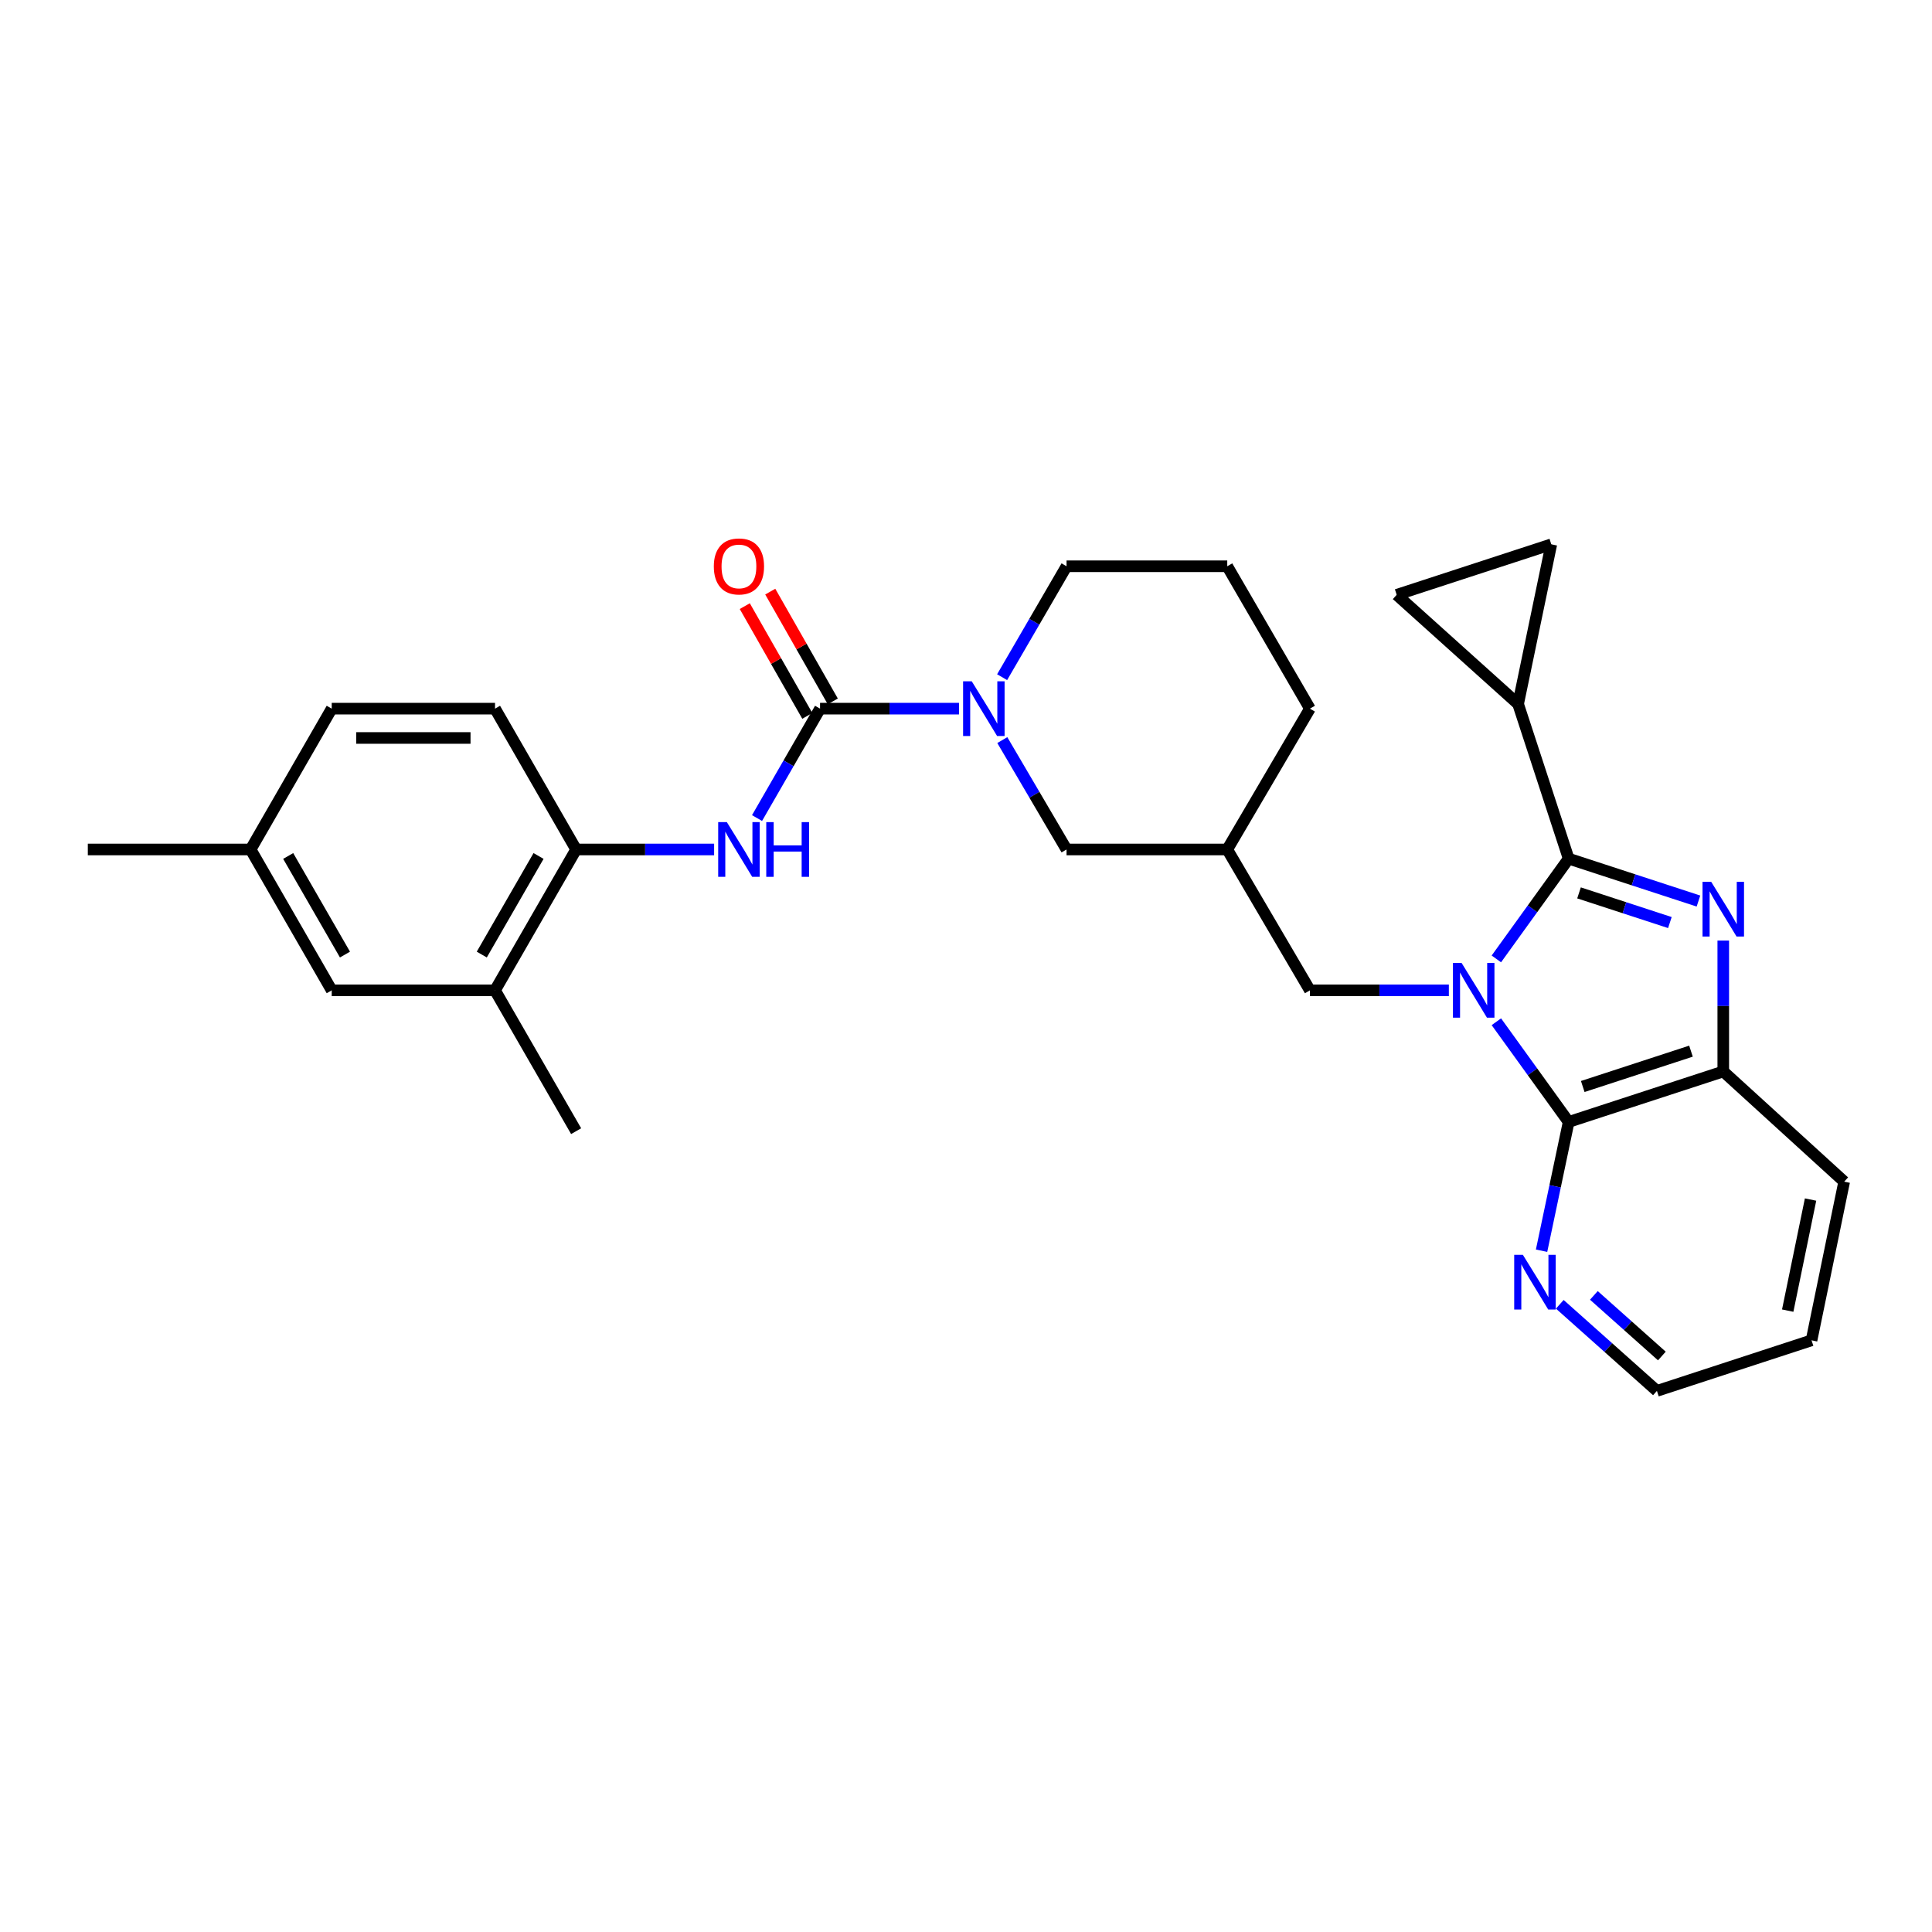 <?xml version='1.0' encoding='iso-8859-1'?>
<svg version='1.1' baseProfile='full'
              xmlns='http://www.w3.org/2000/svg'
                      xmlns:rdkit='http://www.rdkit.org/xml'
                      xmlns:xlink='http://www.w3.org/1999/xlink'
                  xml:space='preserve'
width='1000px' height='1000px' viewBox='0 0 1000 1000'>
<!-- END OF HEADER -->
<rect style='opacity:1.0;fill:#FFFFFF;stroke:none' width='1000' height='1000' x='0' y='0'> </rect>
<path class='bond-0' d='M 774.511,496.332 L 793.223,470.384' style='fill:none;fill-rule:evenodd;stroke:#0000FF;stroke-width:6px;stroke-linecap:butt;stroke-linejoin:miter;stroke-opacity:1' />
<path class='bond-0' d='M 793.223,470.384 L 811.935,444.437' style='fill:none;fill-rule:evenodd;stroke:#000000;stroke-width:6px;stroke-linecap:butt;stroke-linejoin:miter;stroke-opacity:1' />
<path class='bond-2' d='M 774.516,528.853 L 793.225,554.784' style='fill:none;fill-rule:evenodd;stroke:#0000FF;stroke-width:6px;stroke-linecap:butt;stroke-linejoin:miter;stroke-opacity:1' />
<path class='bond-2' d='M 793.225,554.784 L 811.935,580.715' style='fill:none;fill-rule:evenodd;stroke:#000000;stroke-width:6px;stroke-linecap:butt;stroke-linejoin:miter;stroke-opacity:1' />
<path class='bond-8' d='M 749.925,512.593 L 713.967,512.593' style='fill:none;fill-rule:evenodd;stroke:#0000FF;stroke-width:6px;stroke-linecap:butt;stroke-linejoin:miter;stroke-opacity:1' />
<path class='bond-8' d='M 713.967,512.593 L 678.009,512.593' style='fill:none;fill-rule:evenodd;stroke:#000000;stroke-width:6px;stroke-linecap:butt;stroke-linejoin:miter;stroke-opacity:1' />
<path class='bond-1' d='M 811.935,444.437 L 845.526,455.409' style='fill:none;fill-rule:evenodd;stroke:#000000;stroke-width:6px;stroke-linecap:butt;stroke-linejoin:miter;stroke-opacity:1' />
<path class='bond-1' d='M 845.526,455.409 L 879.118,466.381' style='fill:none;fill-rule:evenodd;stroke:#0000FF;stroke-width:6px;stroke-linecap:butt;stroke-linejoin:miter;stroke-opacity:1' />
<path class='bond-1' d='M 817.3,462.156 L 840.814,469.836' style='fill:none;fill-rule:evenodd;stroke:#000000;stroke-width:6px;stroke-linecap:butt;stroke-linejoin:miter;stroke-opacity:1' />
<path class='bond-1' d='M 840.814,469.836 L 864.328,477.517' style='fill:none;fill-rule:evenodd;stroke:#0000FF;stroke-width:6px;stroke-linecap:butt;stroke-linejoin:miter;stroke-opacity:1' />
<path class='bond-6' d='M 811.935,444.437 L 785.77,364.408' style='fill:none;fill-rule:evenodd;stroke:#000000;stroke-width:6px;stroke-linecap:butt;stroke-linejoin:miter;stroke-opacity:1' />
<path class='bond-29' d='M 891.963,486.836 L 891.963,520.71' style='fill:none;fill-rule:evenodd;stroke:#0000FF;stroke-width:6px;stroke-linecap:butt;stroke-linejoin:miter;stroke-opacity:1' />
<path class='bond-29' d='M 891.963,520.71 L 891.963,554.584' style='fill:none;fill-rule:evenodd;stroke:#000000;stroke-width:6px;stroke-linecap:butt;stroke-linejoin:miter;stroke-opacity:1' />
<path class='bond-5' d='M 811.935,580.715 L 891.963,554.584' style='fill:none;fill-rule:evenodd;stroke:#000000;stroke-width:6px;stroke-linecap:butt;stroke-linejoin:miter;stroke-opacity:1' />
<path class='bond-5' d='M 819.228,562.368 L 875.248,544.076' style='fill:none;fill-rule:evenodd;stroke:#000000;stroke-width:6px;stroke-linecap:butt;stroke-linejoin:miter;stroke-opacity:1' />
<path class='bond-12' d='M 811.935,580.715 L 804.924,614.04' style='fill:none;fill-rule:evenodd;stroke:#000000;stroke-width:6px;stroke-linecap:butt;stroke-linejoin:miter;stroke-opacity:1' />
<path class='bond-12' d='M 804.924,614.04 L 797.913,647.366' style='fill:none;fill-rule:evenodd;stroke:#0000FF;stroke-width:6px;stroke-linecap:butt;stroke-linejoin:miter;stroke-opacity:1' />
<path class='bond-3' d='M 424.457,366.795 L 460.416,366.795' style='fill:none;fill-rule:evenodd;stroke:#000000;stroke-width:6px;stroke-linecap:butt;stroke-linejoin:miter;stroke-opacity:1' />
<path class='bond-3' d='M 460.416,366.795 L 496.374,366.795' style='fill:none;fill-rule:evenodd;stroke:#0000FF;stroke-width:6px;stroke-linecap:butt;stroke-linejoin:miter;stroke-opacity:1' />
<path class='bond-7' d='M 424.457,366.795 L 408.149,395.111' style='fill:none;fill-rule:evenodd;stroke:#000000;stroke-width:6px;stroke-linecap:butt;stroke-linejoin:miter;stroke-opacity:1' />
<path class='bond-7' d='M 408.149,395.111 L 391.841,423.426' style='fill:none;fill-rule:evenodd;stroke:#0000FF;stroke-width:6px;stroke-linecap:butt;stroke-linejoin:miter;stroke-opacity:1' />
<path class='bond-16' d='M 431.051,363.038 L 414.868,334.63' style='fill:none;fill-rule:evenodd;stroke:#000000;stroke-width:6px;stroke-linecap:butt;stroke-linejoin:miter;stroke-opacity:1' />
<path class='bond-16' d='M 414.868,334.63 L 398.685,306.223' style='fill:none;fill-rule:evenodd;stroke:#FF0000;stroke-width:6px;stroke-linecap:butt;stroke-linejoin:miter;stroke-opacity:1' />
<path class='bond-16' d='M 417.864,370.551 L 401.68,342.143' style='fill:none;fill-rule:evenodd;stroke:#000000;stroke-width:6px;stroke-linecap:butt;stroke-linejoin:miter;stroke-opacity:1' />
<path class='bond-16' d='M 401.68,342.143 L 385.497,313.735' style='fill:none;fill-rule:evenodd;stroke:#FF0000;stroke-width:6px;stroke-linecap:butt;stroke-linejoin:miter;stroke-opacity:1' />
<path class='bond-4' d='M 518.79,383.068 L 535.416,411.379' style='fill:none;fill-rule:evenodd;stroke:#0000FF;stroke-width:6px;stroke-linecap:butt;stroke-linejoin:miter;stroke-opacity:1' />
<path class='bond-4' d='M 535.416,411.379 L 552.042,439.689' style='fill:none;fill-rule:evenodd;stroke:#000000;stroke-width:6px;stroke-linecap:butt;stroke-linejoin:miter;stroke-opacity:1' />
<path class='bond-32' d='M 518.696,350.504 L 535.369,321.801' style='fill:none;fill-rule:evenodd;stroke:#0000FF;stroke-width:6px;stroke-linecap:butt;stroke-linejoin:miter;stroke-opacity:1' />
<path class='bond-32' d='M 535.369,321.801 L 552.042,293.099' style='fill:none;fill-rule:evenodd;stroke:#000000;stroke-width:6px;stroke-linecap:butt;stroke-linejoin:miter;stroke-opacity:1' />
<path class='bond-22' d='M 891.963,554.584 L 954.545,611.627' style='fill:none;fill-rule:evenodd;stroke:#000000;stroke-width:6px;stroke-linecap:butt;stroke-linejoin:miter;stroke-opacity:1' />
<path class='bond-10' d='M 785.77,364.408 L 722.926,307.872' style='fill:none;fill-rule:evenodd;stroke:#000000;stroke-width:6px;stroke-linecap:butt;stroke-linejoin:miter;stroke-opacity:1' />
<path class='bond-11' d='M 785.77,364.408 L 802.954,281.741' style='fill:none;fill-rule:evenodd;stroke:#000000;stroke-width:6px;stroke-linecap:butt;stroke-linejoin:miter;stroke-opacity:1' />
<path class='bond-9' d='M 369.628,439.689 L 333.916,439.689' style='fill:none;fill-rule:evenodd;stroke:#0000FF;stroke-width:6px;stroke-linecap:butt;stroke-linejoin:miter;stroke-opacity:1' />
<path class='bond-9' d='M 333.916,439.689 L 298.205,439.689' style='fill:none;fill-rule:evenodd;stroke:#000000;stroke-width:6px;stroke-linecap:butt;stroke-linejoin:miter;stroke-opacity:1' />
<path class='bond-15' d='M 678.009,512.593 L 635.224,439.689' style='fill:none;fill-rule:evenodd;stroke:#000000;stroke-width:6px;stroke-linecap:butt;stroke-linejoin:miter;stroke-opacity:1' />
<path class='bond-14' d='M 298.205,439.689 L 256.222,512.593' style='fill:none;fill-rule:evenodd;stroke:#000000;stroke-width:6px;stroke-linecap:butt;stroke-linejoin:miter;stroke-opacity:1' />
<path class='bond-14' d='M 278.755,443.051 L 249.366,494.083' style='fill:none;fill-rule:evenodd;stroke:#000000;stroke-width:6px;stroke-linecap:butt;stroke-linejoin:miter;stroke-opacity:1' />
<path class='bond-18' d='M 298.205,439.689 L 256.222,366.795' style='fill:none;fill-rule:evenodd;stroke:#000000;stroke-width:6px;stroke-linecap:butt;stroke-linejoin:miter;stroke-opacity:1' />
<path class='bond-30' d='M 722.926,307.872 L 802.954,281.741' style='fill:none;fill-rule:evenodd;stroke:#000000;stroke-width:6px;stroke-linecap:butt;stroke-linejoin:miter;stroke-opacity:1' />
<path class='bond-25' d='M 807.343,675.103 L 832.481,697.511' style='fill:none;fill-rule:evenodd;stroke:#0000FF;stroke-width:6px;stroke-linecap:butt;stroke-linejoin:miter;stroke-opacity:1' />
<path class='bond-25' d='M 832.481,697.511 L 857.619,719.92' style='fill:none;fill-rule:evenodd;stroke:#000000;stroke-width:6px;stroke-linecap:butt;stroke-linejoin:miter;stroke-opacity:1' />
<path class='bond-25' d='M 824.984,670.495 L 842.581,686.181' style='fill:none;fill-rule:evenodd;stroke:#0000FF;stroke-width:6px;stroke-linecap:butt;stroke-linejoin:miter;stroke-opacity:1' />
<path class='bond-25' d='M 842.581,686.181 L 860.177,701.867' style='fill:none;fill-rule:evenodd;stroke:#000000;stroke-width:6px;stroke-linecap:butt;stroke-linejoin:miter;stroke-opacity:1' />
<path class='bond-13' d='M 552.042,439.689 L 635.224,439.689' style='fill:none;fill-rule:evenodd;stroke:#000000;stroke-width:6px;stroke-linecap:butt;stroke-linejoin:miter;stroke-opacity:1' />
<path class='bond-17' d='M 256.222,512.593 L 171.699,512.593' style='fill:none;fill-rule:evenodd;stroke:#000000;stroke-width:6px;stroke-linecap:butt;stroke-linejoin:miter;stroke-opacity:1' />
<path class='bond-26' d='M 256.222,512.593 L 298.205,585.488' style='fill:none;fill-rule:evenodd;stroke:#000000;stroke-width:6px;stroke-linecap:butt;stroke-linejoin:miter;stroke-opacity:1' />
<path class='bond-24' d='M 635.224,439.689 L 678.009,366.795' style='fill:none;fill-rule:evenodd;stroke:#000000;stroke-width:6px;stroke-linecap:butt;stroke-linejoin:miter;stroke-opacity:1' />
<path class='bond-33' d='M 171.699,512.593 L 129.716,439.689' style='fill:none;fill-rule:evenodd;stroke:#000000;stroke-width:6px;stroke-linecap:butt;stroke-linejoin:miter;stroke-opacity:1' />
<path class='bond-33' d='M 178.554,494.083 L 149.166,443.051' style='fill:none;fill-rule:evenodd;stroke:#000000;stroke-width:6px;stroke-linecap:butt;stroke-linejoin:miter;stroke-opacity:1' />
<path class='bond-21' d='M 256.222,366.795 L 171.699,366.795' style='fill:none;fill-rule:evenodd;stroke:#000000;stroke-width:6px;stroke-linecap:butt;stroke-linejoin:miter;stroke-opacity:1' />
<path class='bond-21' d='M 243.543,381.972 L 184.377,381.972' style='fill:none;fill-rule:evenodd;stroke:#000000;stroke-width:6px;stroke-linecap:butt;stroke-linejoin:miter;stroke-opacity:1' />
<path class='bond-19' d='M 129.716,439.689 L 171.699,366.795' style='fill:none;fill-rule:evenodd;stroke:#000000;stroke-width:6px;stroke-linecap:butt;stroke-linejoin:miter;stroke-opacity:1' />
<path class='bond-27' d='M 129.716,439.689 L 45.455,439.689' style='fill:none;fill-rule:evenodd;stroke:#000000;stroke-width:6px;stroke-linecap:butt;stroke-linejoin:miter;stroke-opacity:1' />
<path class='bond-20' d='M 552.042,293.099 L 635.224,293.099' style='fill:none;fill-rule:evenodd;stroke:#000000;stroke-width:6px;stroke-linecap:butt;stroke-linejoin:miter;stroke-opacity:1' />
<path class='bond-31' d='M 954.545,611.627 L 937.648,693.755' style='fill:none;fill-rule:evenodd;stroke:#000000;stroke-width:6px;stroke-linecap:butt;stroke-linejoin:miter;stroke-opacity:1' />
<path class='bond-31' d='M 937.145,620.887 L 925.316,678.377' style='fill:none;fill-rule:evenodd;stroke:#000000;stroke-width:6px;stroke-linecap:butt;stroke-linejoin:miter;stroke-opacity:1' />
<path class='bond-23' d='M 635.224,293.099 L 678.009,366.795' style='fill:none;fill-rule:evenodd;stroke:#000000;stroke-width:6px;stroke-linecap:butt;stroke-linejoin:miter;stroke-opacity:1' />
<path class='bond-28' d='M 857.619,719.92 L 937.648,693.755' style='fill:none;fill-rule:evenodd;stroke:#000000;stroke-width:6px;stroke-linecap:butt;stroke-linejoin:miter;stroke-opacity:1' />
<path  class='atom-0' d='M 756.524 498.433
L 765.804 513.433
Q 766.724 514.913, 768.204 517.593
Q 769.684 520.273, 769.764 520.433
L 769.764 498.433
L 773.524 498.433
L 773.524 526.753
L 769.644 526.753
L 759.684 510.353
Q 758.524 508.433, 757.284 506.233
Q 756.084 504.033, 755.724 503.353
L 755.724 526.753
L 752.044 526.753
L 752.044 498.433
L 756.524 498.433
' fill='#0000FF'/>
<path  class='atom-2' d='M 885.703 456.416
L 894.983 471.416
Q 895.903 472.896, 897.383 475.576
Q 898.863 478.256, 898.943 478.416
L 898.943 456.416
L 902.703 456.416
L 902.703 484.736
L 898.823 484.736
L 888.863 468.336
Q 887.703 466.416, 886.463 464.216
Q 885.263 462.016, 884.903 461.336
L 884.903 484.736
L 881.223 484.736
L 881.223 456.416
L 885.703 456.416
' fill='#0000FF'/>
<path  class='atom-5' d='M 502.973 352.635
L 512.253 367.635
Q 513.173 369.115, 514.653 371.795
Q 516.133 374.475, 516.213 374.635
L 516.213 352.635
L 519.973 352.635
L 519.973 380.955
L 516.093 380.955
L 506.133 364.555
Q 504.973 362.635, 503.733 360.435
Q 502.533 358.235, 502.173 357.555
L 502.173 380.955
L 498.493 380.955
L 498.493 352.635
L 502.973 352.635
' fill='#0000FF'/>
<path  class='atom-8' d='M 376.214 425.529
L 385.494 440.529
Q 386.414 442.009, 387.894 444.689
Q 389.374 447.369, 389.454 447.529
L 389.454 425.529
L 393.214 425.529
L 393.214 453.849
L 389.334 453.849
L 379.374 437.449
Q 378.214 435.529, 376.974 433.329
Q 375.774 431.129, 375.414 430.449
L 375.414 453.849
L 371.734 453.849
L 371.734 425.529
L 376.214 425.529
' fill='#0000FF'/>
<path  class='atom-8' d='M 396.614 425.529
L 400.454 425.529
L 400.454 437.569
L 414.934 437.569
L 414.934 425.529
L 418.774 425.529
L 418.774 453.849
L 414.934 453.849
L 414.934 440.769
L 400.454 440.769
L 400.454 453.849
L 396.614 453.849
L 396.614 425.529
' fill='#0000FF'/>
<path  class='atom-13' d='M 788.229 649.484
L 797.509 664.484
Q 798.429 665.964, 799.909 668.644
Q 801.389 671.324, 801.469 671.484
L 801.469 649.484
L 805.229 649.484
L 805.229 677.804
L 801.349 677.804
L 791.389 661.404
Q 790.229 659.484, 788.989 657.284
Q 787.789 655.084, 787.429 654.404
L 787.429 677.804
L 783.749 677.804
L 783.749 649.484
L 788.229 649.484
' fill='#0000FF'/>
<path  class='atom-17' d='M 369.474 293.179
Q 369.474 286.379, 372.834 282.579
Q 376.194 278.779, 382.474 278.779
Q 388.754 278.779, 392.114 282.579
Q 395.474 286.379, 395.474 293.179
Q 395.474 300.059, 392.074 303.979
Q 388.674 307.859, 382.474 307.859
Q 376.234 307.859, 372.834 303.979
Q 369.474 300.099, 369.474 293.179
M 382.474 304.659
Q 386.794 304.659, 389.114 301.779
Q 391.474 298.859, 391.474 293.179
Q 391.474 287.619, 389.114 284.819
Q 386.794 281.979, 382.474 281.979
Q 378.154 281.979, 375.794 284.779
Q 373.474 287.579, 373.474 293.179
Q 373.474 298.899, 375.794 301.779
Q 378.154 304.659, 382.474 304.659
' fill='#FF0000'/>
</svg>
